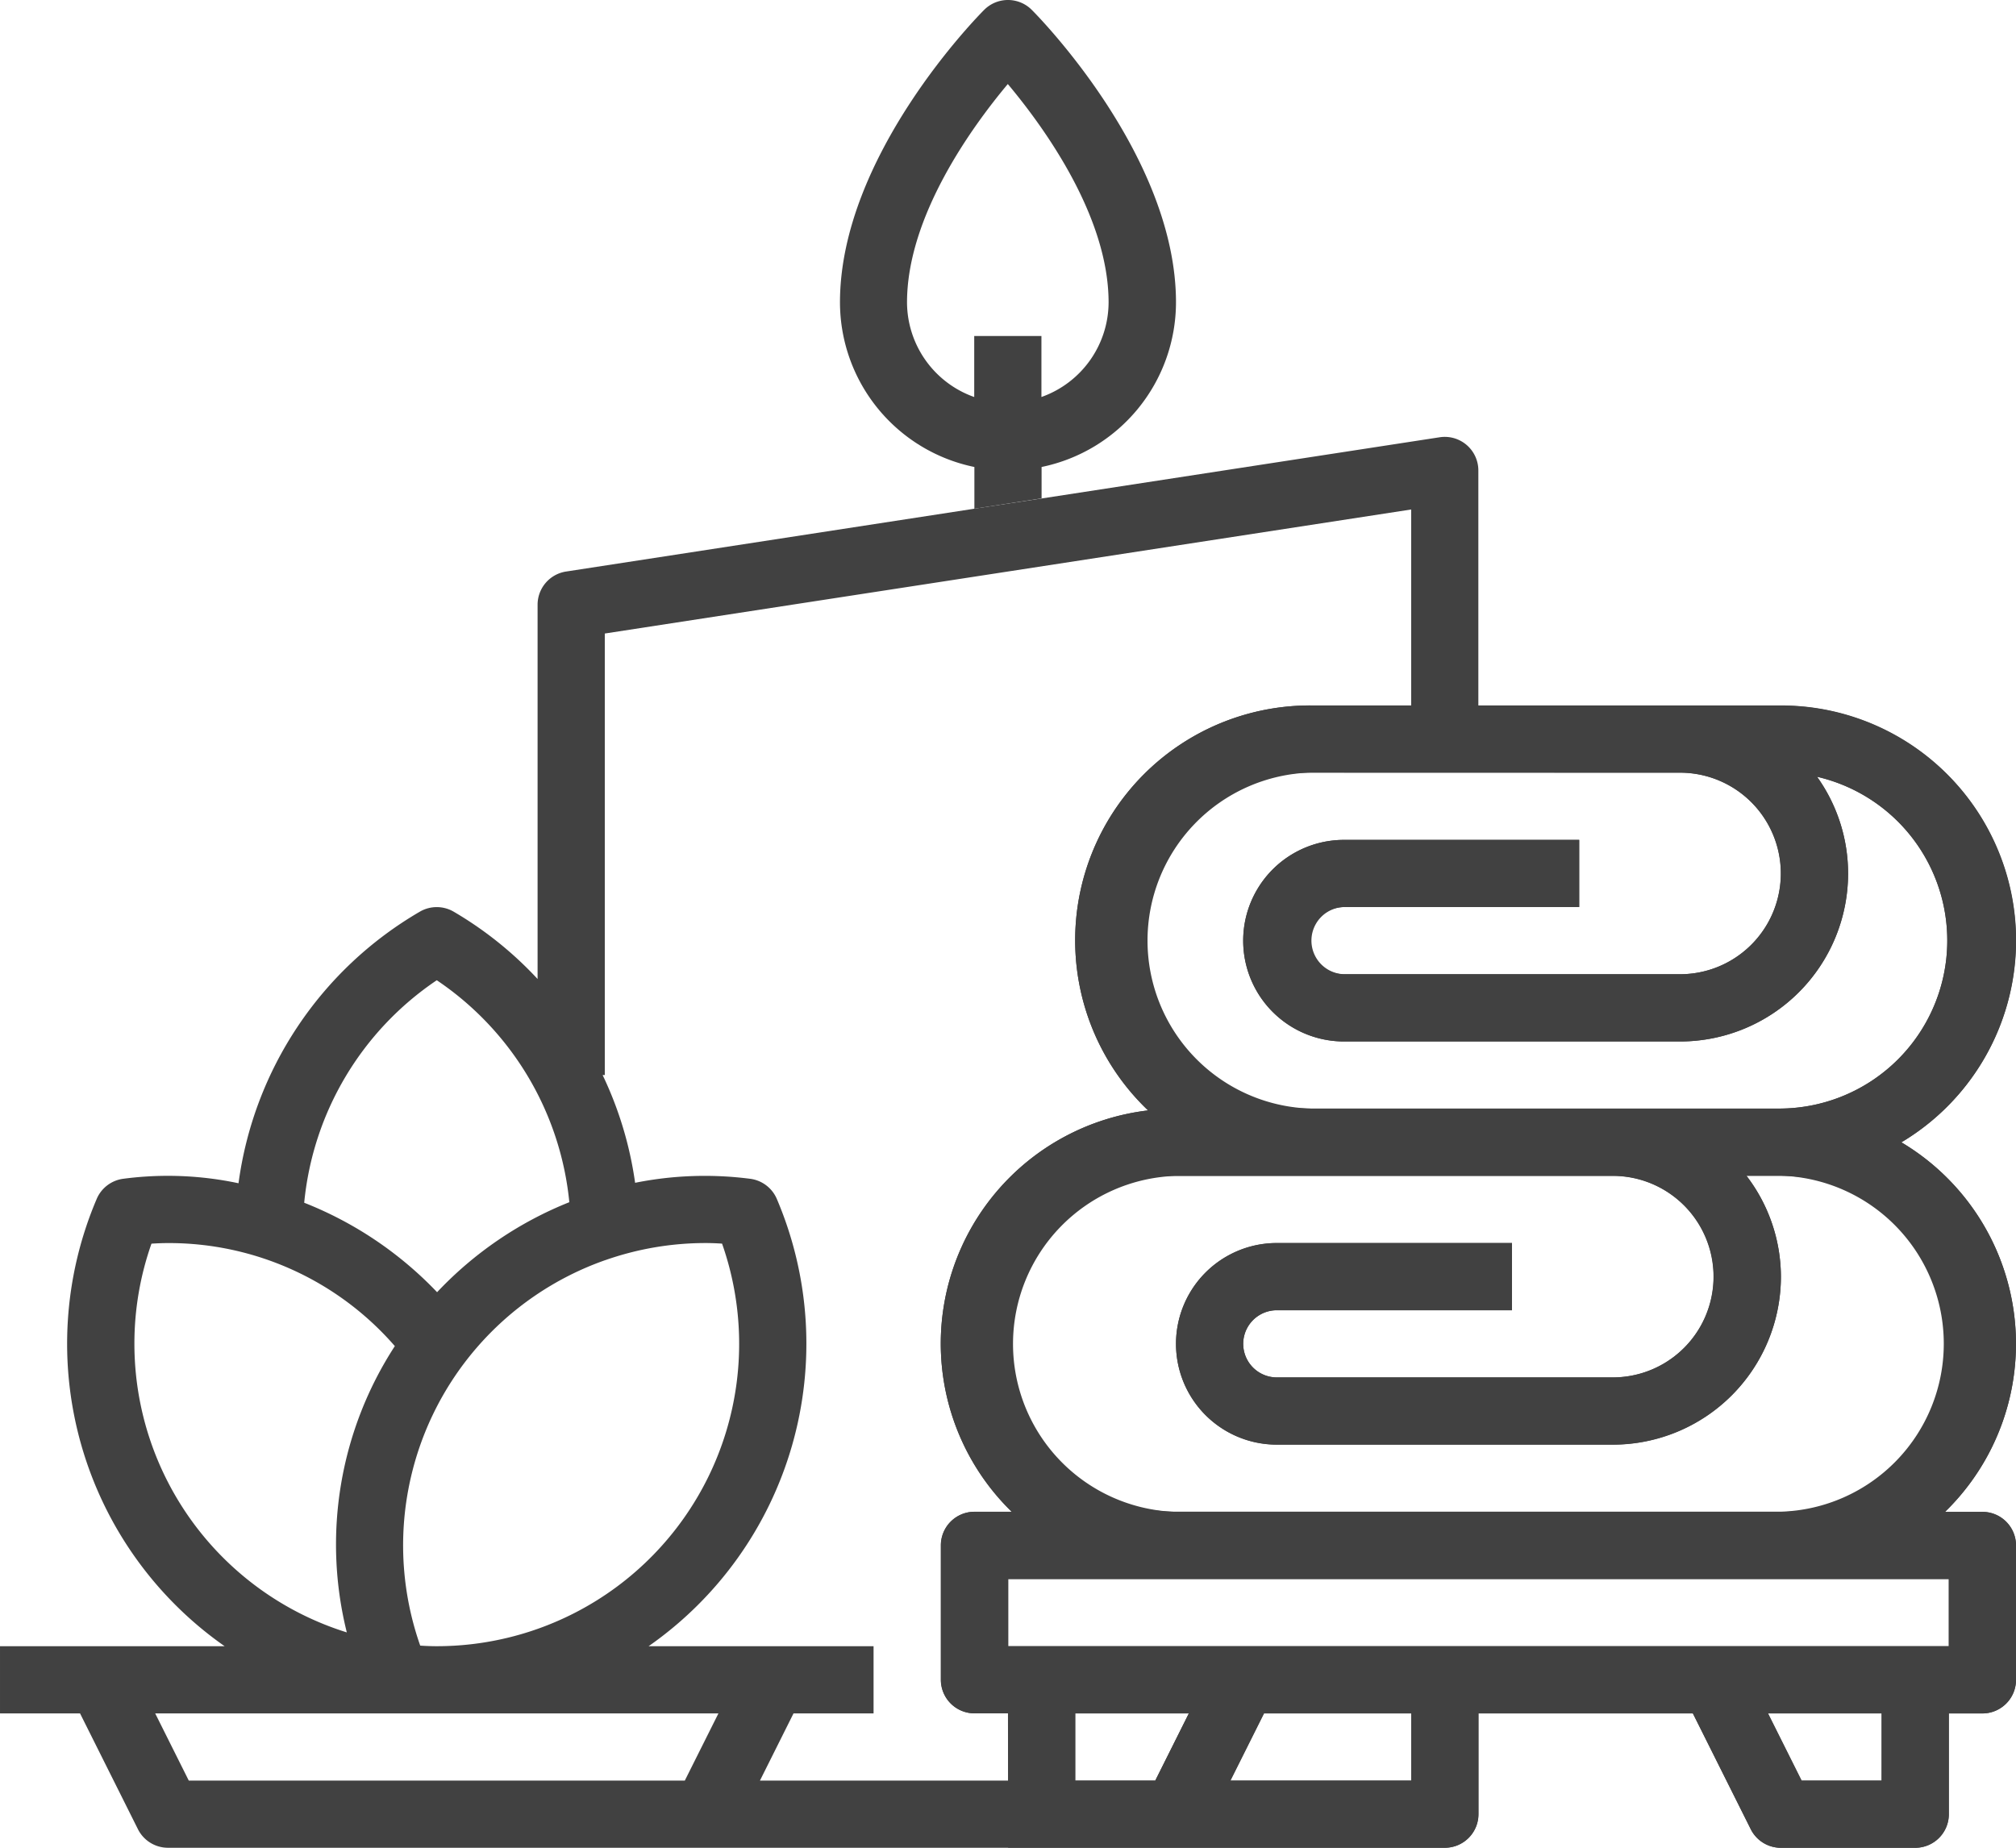 <svg height="57.172" viewBox="0 0 62.368 57.172" width="62.368" xmlns="http://www.w3.org/2000/svg"><g fill="#414141"><path d="m359.144 270.232-12.632 1.944a1.039 1.039 0 0 0 -.881 1.026v11.581a11.373 11.373 0 0 0 -2.6-2.085 1.04 1.04 0 0 0 -1.039 0 11.485 11.485 0 0 0 -5.613 8.405 10.519 10.519 0 0 0 -3.555-.14 1.04 1.04 0 0 0 -.832.624 11.425 11.425 0 0 0 3.957 13.84h-6.949v2.079h2.476l1.791 3.583a1.04 1.04 0 0 0 .93.575h39.5a1.04 1.04 0 0 0 1.039-1.039v-3.118h6.634l1.791 3.583a1.04 1.04 0 0 0 .93.575h4.158a1.039 1.039 0 0 0 1.039-1.039v-3.118h1.039a1.04 1.04 0 0 0 1.039-1.039v-4.158a1.039 1.039 0 0 0 -1.039-1.039h-1.155a7.255 7.255 0 0 0 -1.351-11.434 7.27 7.27 0 0 0 -3.731-13.513h-9.355v-7.276a1.039 1.039 0 0 0 -1.2-1.027l-12.315 1.894zm30.144 25.839a5.2 5.2 0 0 1 -5.2 5.2h-18.71a5.2 5.2 0 0 1 0-10.395h13.513a3.118 3.118 0 0 1 0 6.237h-10.391a1.039 1.039 0 0 1 0-2.079h7.276v-2.079h-7.276a3.118 3.118 0 0 0 0 6.237h10.395a5.2 5.2 0 0 0 5.2-5.2 5.144 5.144 0 0 0 -1.066-3.118h1.066a5.2 5.2 0 0 1 5.193 5.197zm-8.315-17.671a3.118 3.118 0 0 1 0 6.237h-10.395a1.039 1.039 0 0 1 0-2.079h7.276v-2.079h-7.276a3.118 3.118 0 0 0 0 6.237h10.395a5.2 5.2 0 0 0 5.2-5.2 5.149 5.149 0 0 0 -.96-2.99 5.2 5.2 0 0 1 -1.118 10.266h-14.556a5.2 5.2 0 0 1 0-10.395zm-38.46 6.422a9.388 9.388 0 0 1 4.1 6.867 11.46 11.46 0 0 0 -4.091 2.785 11.5 11.5 0 0 0 -4.111-2.768 9.386 9.386 0 0 1 4.102-6.885zm5.214 8.66a9.358 9.358 0 0 1 3.1-.529c.163 0 .334.006.511.018a9.355 9.355 0 0 1 -8.827 12.456c-.163 0-.334-.006-.511-.018a9.355 9.355 0 0 1 5.727-11.928zm-14.569 2.59a9.3 9.3 0 0 1 .528-3.1c.178-.011.348-.018.511-.018a9.258 9.258 0 0 1 7.018 3.188 11.257 11.257 0 0 0 -1.486 8.858 9.355 9.355 0 0 1 -6.571-8.929zm17.028 13.513h-15.346l-1.039-2.079h17.425zm10 0h-7.676l1.039-2.079h2.476v-2.079h-6.959a11.418 11.418 0 0 0 3.966-13.839 1.04 1.04 0 0 0 -.832-.624 10.954 10.954 0 0 0 -3.552.125 11.387 11.387 0 0 0 -1.005-3.334h.067v-13.661l24.947-3.838v6.064h-3.118a7.267 7.267 0 0 0 -5.021 12.53 7.265 7.265 0 0 0 -4.219 12.418h-1.155a1.039 1.039 0 0 0 -1.039 1.039v4.158a1.04 1.04 0 0 0 1.039 1.039h1.039zm4.555 0h-2.476v-2.079h3.515zm7.919 0h-5.594l1.039-2.079h4.555zm14.552 0h-2.476l-1.039-2.079h3.515zm2.079-4.158h-29.1v-2.079h29.1z" transform="translate(-329 -254.492)"/><path d="m534.932 164.308a1.04 1.04 0 0 0 -1.47 0c-.183.182-4.462 4.515-4.462 9.051a5.207 5.207 0 0 0 4.158 5.094v1.292l2.079-.321v-.971a5.207 5.207 0 0 0 4.158-5.094c0-4.536-4.28-8.869-4.463-9.051zm.3 11.978v-1.886h-2.079v1.888a3.118 3.118 0 0 1 -2.079-2.927c0-2.658 2-5.422 3.118-6.757 1.118 1.334 3.118 4.092 3.118 6.757a3.118 3.118 0 0 1 -2.073 2.925z" transform="translate(-503.014 -164.004)"/><path d="m585.218 356.95h-1.155a7.255 7.255 0 0 0 -1.351-11.434 7.27 7.27 0 0 0 -3.73-13.516h-14.553a7.267 7.267 0 0 0 -5.021 12.53 7.265 7.265 0 0 0 -4.219 12.418h-1.155a1.04 1.04 0 0 0 -1.034 1.041v4.158a1.04 1.04 0 0 0 1.039 1.039h1.039v4.158h13.513a1.04 1.04 0 0 0 1.039-1.039v-3.118h6.634l1.791 3.583a1.04 1.04 0 0 0 .93.575h4.158a1.04 1.04 0 0 0 1.039-1.039v-3.118h1.039a1.04 1.04 0 0 0 1.039-1.039v-4.158a1.04 1.04 0 0 0 -1.042-1.041zm-25.986-17.671a5.2 5.2 0 0 1 5.2-5.2h11.434a3.118 3.118 0 0 1 0 6.237h-10.397a1.04 1.04 0 0 1 0-2.079h7.276v-2.077h-7.276a3.118 3.118 0 0 0 0 6.237h10.395a5.2 5.2 0 0 0 5.2-5.2 5.149 5.149 0 0 0 -.96-2.99 5.2 5.2 0 0 1 -1.119 10.266h-14.556a5.2 5.2 0 0 1 -5.197-5.195zm-4.158 12.474a5.2 5.2 0 0 1 5.2-5.2h13.513a3.118 3.118 0 0 1 0 6.237h-10.397a1.039 1.039 0 0 1 0-2.079h7.276v-2.079h-7.276a3.118 3.118 0 0 0 0 6.237h10.395a5.2 5.2 0 0 0 5.2-5.2 5.143 5.143 0 0 0 -1.066-3.118h1.066a5.2 5.2 0 0 1 0 10.395h-18.71a5.2 5.2 0 0 1 -5.201-5.194zm5.594 11.434-1.039 2.079h-2.476v-2.079h3.516zm6.879 2.079h-5.594l1.039-2.079h4.555zm14.552 0h-2.476l-1.039-2.079h3.516zm2.079-6.237v2.079h-29.1v-2.079z" transform="translate(-523.89 -310.173)"/></g></svg>